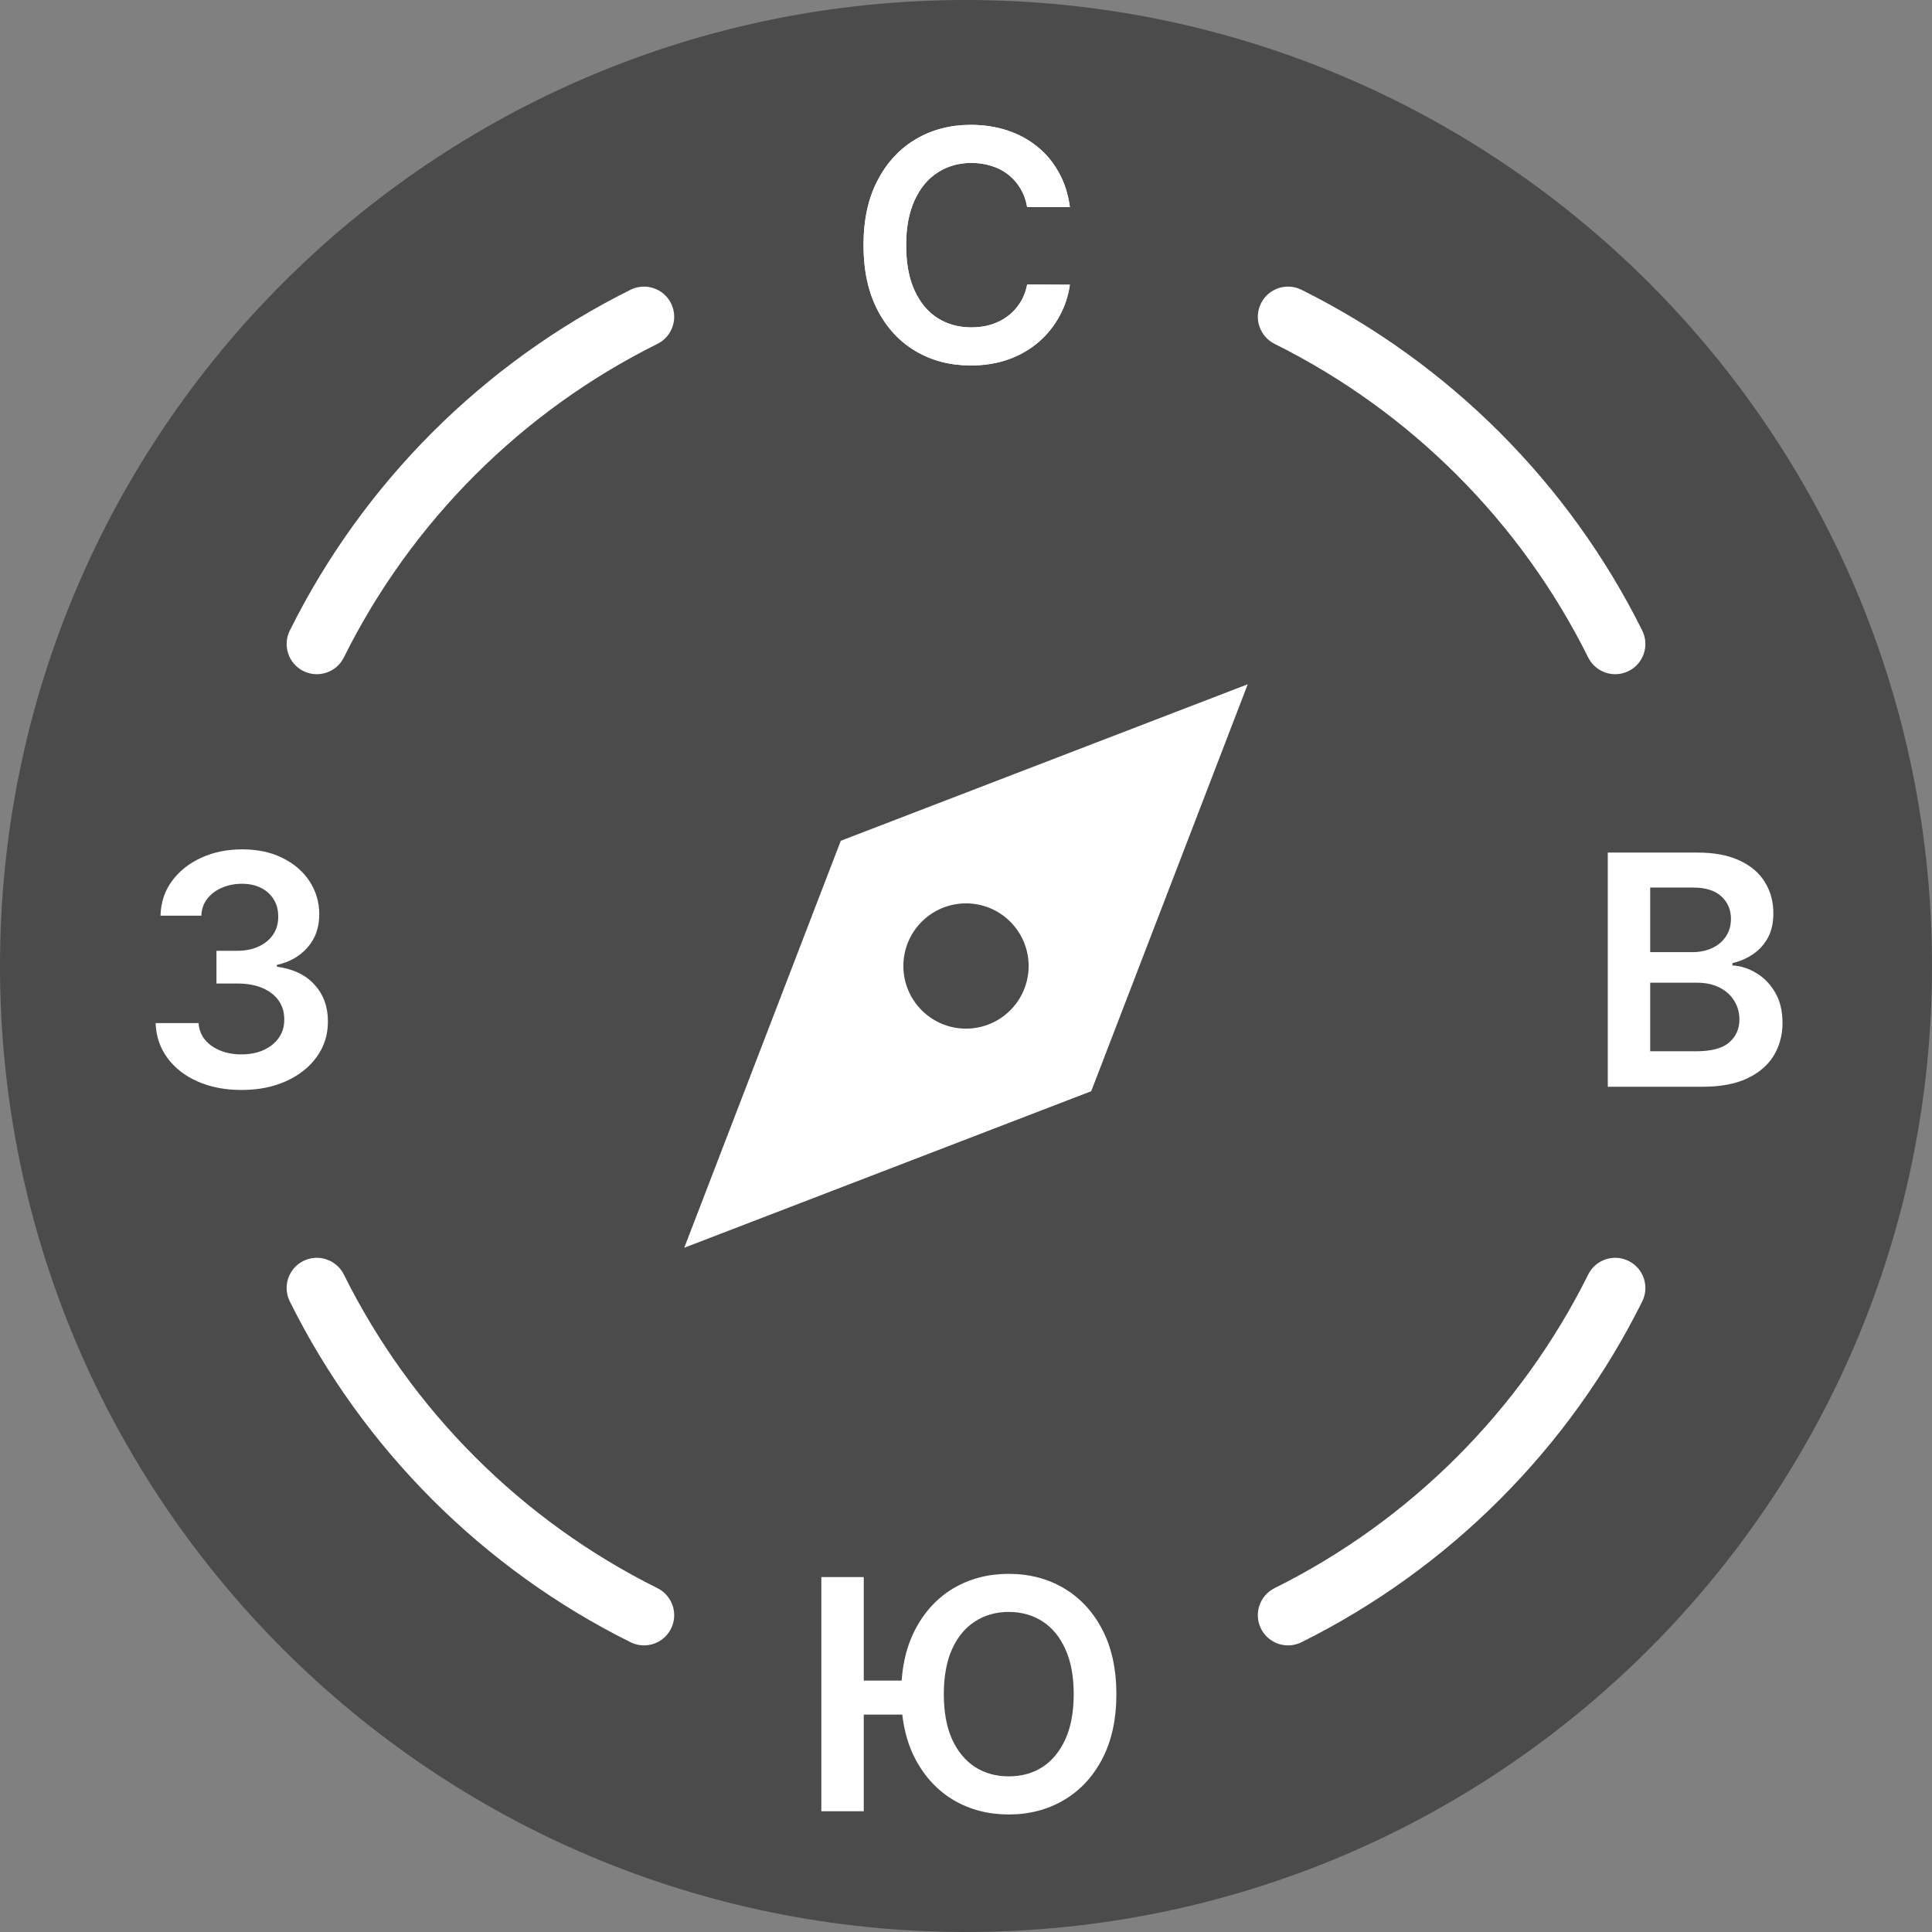 <svg width="48" height="48" viewBox="0 0 48 48" fill="none" xmlns="http://www.w3.org/2000/svg"><rect x="0" y="0" width="48" height="48" fill="#808080" stroke="none"/><path d="M0 24C0 10.745 10.745 0 24 0C37.255 0 48 10.745 48 24C48 37.255 37.255 48 24 48C10.745 48 0 37.255 0 24Z" fill="#161616" fill-opacity="0.5"/><path d="M16.334 8.543C16.705 8.358 16.856 7.908 16.672 7.537C16.488 7.166 16.037 7.015 15.666 7.199C12.003 9.02 9.02 12.003 7.2 15.666C7.015 16.037 7.167 16.487 7.537 16.672C7.908 16.856 8.359 16.705 8.543 16.334C10.218 12.963 12.963 10.218 16.334 8.543Z" fill="white"/><path d="M32.334 7.199C31.963 7.015 31.513 7.166 31.329 7.537C31.144 7.908 31.296 8.358 31.666 8.543C35.037 10.218 37.782 12.963 39.458 16.334C39.642 16.705 40.092 16.856 40.463 16.672C40.834 16.487 40.985 16.037 40.801 15.666C38.98 12.003 35.997 9.02 32.334 7.199Z" fill="white"/><path d="M8.543 31.666C8.359 31.295 7.908 31.144 7.537 31.328C7.167 31.513 7.015 31.963 7.2 32.334C9.02 35.997 12.003 38.98 15.666 40.801C16.037 40.985 16.488 40.834 16.672 40.463C16.856 40.092 16.705 39.642 16.334 39.457C12.963 37.782 10.218 35.037 8.543 31.666Z" fill="white"/><path d="M40.801 32.334C40.985 31.963 40.834 31.513 40.463 31.328C40.092 31.144 39.642 31.295 39.458 31.666C37.782 35.037 35.037 37.782 31.666 39.457C31.296 39.642 31.144 40.092 31.329 40.463C31.513 40.834 31.963 40.985 32.334 40.801C35.997 38.98 38.98 35.997 40.801 32.334Z" fill="white"/><path d="M26.581 5.145H25.519C25.489 4.971 25.433 4.816 25.351 4.682C25.27 4.545 25.169 4.43 25.047 4.335C24.926 4.241 24.788 4.17 24.633 4.122C24.479 4.073 24.314 4.048 24.135 4.048C23.819 4.048 23.539 4.128 23.294 4.287C23.05 4.444 22.859 4.675 22.721 4.98C22.582 5.283 22.513 5.653 22.513 6.091C22.513 6.536 22.582 6.911 22.721 7.216C22.861 7.519 23.052 7.748 23.294 7.903C23.539 8.057 23.818 8.134 24.133 8.134C24.307 8.134 24.47 8.111 24.621 8.065C24.775 8.018 24.912 7.949 25.033 7.858C25.156 7.767 25.259 7.655 25.343 7.523C25.428 7.39 25.487 7.239 25.519 7.068L26.581 7.074C26.542 7.35 26.456 7.61 26.323 7.852C26.192 8.095 26.021 8.309 25.809 8.494C25.597 8.678 25.349 8.822 25.064 8.926C24.78 9.028 24.465 9.08 24.118 9.08C23.607 9.08 23.151 8.961 22.749 8.724C22.348 8.488 22.031 8.146 21.8 7.699C21.569 7.252 21.454 6.716 21.454 6.091C21.454 5.464 21.57 4.928 21.803 4.483C22.036 4.036 22.353 3.694 22.755 3.457C23.156 3.221 23.611 3.102 24.118 3.102C24.442 3.102 24.743 3.148 25.022 3.239C25.3 3.33 25.548 3.463 25.766 3.639C25.984 3.813 26.163 4.027 26.303 4.281C26.445 4.533 26.538 4.821 26.581 5.145Z" fill="white"/><path d="M26.581 5.145H25.519C25.489 4.971 25.433 4.816 25.351 4.682C25.27 4.545 25.169 4.43 25.047 4.335C24.926 4.241 24.788 4.17 24.633 4.122C24.479 4.073 24.314 4.048 24.135 4.048C23.819 4.048 23.539 4.128 23.294 4.287C23.05 4.444 22.859 4.675 22.721 4.98C22.582 5.283 22.513 5.653 22.513 6.091C22.513 6.536 22.582 6.911 22.721 7.216C22.861 7.519 23.052 7.748 23.294 7.903C23.539 8.057 23.818 8.134 24.133 8.134C24.307 8.134 24.47 8.111 24.621 8.065C24.775 8.018 24.912 7.949 25.033 7.858C25.156 7.767 25.259 7.655 25.343 7.523C25.428 7.39 25.487 7.239 25.519 7.068L26.581 7.074C26.542 7.35 26.456 7.61 26.323 7.852C26.192 8.095 26.021 8.309 25.809 8.494C25.597 8.678 25.349 8.822 25.064 8.926C24.78 9.028 24.465 9.08 24.118 9.08C23.607 9.08 23.151 8.961 22.749 8.724C22.348 8.488 22.031 8.146 21.8 7.699C21.569 7.252 21.454 6.716 21.454 6.091C21.454 5.464 21.57 4.928 21.803 4.483C22.036 4.036 22.353 3.694 22.755 3.457C23.156 3.221 23.611 3.102 24.118 3.102C24.442 3.102 24.743 3.148 25.022 3.239C25.3 3.33 25.548 3.463 25.766 3.639C25.984 3.813 26.163 4.027 26.303 4.281C26.445 4.533 26.538 4.821 26.581 5.145Z" fill="white"/><path fill-rule="evenodd" clip-rule="evenodd" d="M27.384 43.702C27.618 43.255 27.736 42.718 27.736 42.091C27.736 41.464 27.618 40.928 27.384 40.483C27.151 40.036 26.832 39.694 26.429 39.457C26.027 39.221 25.572 39.102 25.062 39.102C24.553 39.102 24.097 39.221 23.693 39.457C23.292 39.694 22.974 40.036 22.739 40.483C22.549 40.846 22.436 41.269 22.401 41.753H21.46V39.182H20.406V45H21.46V42.599H22.417C22.464 43.012 22.572 43.378 22.739 43.699C22.974 44.144 23.292 44.486 23.693 44.724C24.097 44.961 24.553 45.08 25.062 45.08C25.572 45.08 26.027 44.961 26.429 44.724C26.832 44.488 27.151 44.147 27.384 43.702ZM26.469 40.974C26.607 41.278 26.676 41.65 26.676 42.091C26.676 42.532 26.607 42.905 26.469 43.21C26.332 43.513 26.143 43.743 25.901 43.901C25.658 44.056 25.379 44.133 25.062 44.133C24.746 44.133 24.467 44.056 24.224 43.901C23.982 43.743 23.792 43.513 23.653 43.21C23.517 42.905 23.449 42.532 23.449 42.091C23.449 41.65 23.517 41.278 23.653 40.974C23.792 40.669 23.982 40.439 24.224 40.284C24.467 40.127 24.746 40.048 25.062 40.048C25.379 40.048 25.658 40.127 25.901 40.284C26.143 40.439 26.332 40.669 26.469 40.974Z" fill="white"/><path fill-rule="evenodd" clip-rule="evenodd" d="M43.221 21.381C42.943 21.248 42.593 21.182 42.173 21.182H39.945V27H42.3C42.745 27 43.115 26.931 43.408 26.793C43.702 26.654 43.922 26.466 44.068 26.227C44.213 25.987 44.286 25.716 44.286 25.415C44.286 25.119 44.226 24.867 44.104 24.659C43.983 24.451 43.827 24.29 43.636 24.176C43.446 24.061 43.248 23.997 43.042 23.986V23.929C43.231 23.884 43.403 23.809 43.556 23.705C43.709 23.6 43.832 23.465 43.923 23.298C44.014 23.13 44.059 22.927 44.059 22.69C44.059 22.402 43.989 22.145 43.849 21.918C43.711 21.69 43.501 21.511 43.221 21.381ZM42.959 25.901C42.791 26.047 42.515 26.119 42.133 26.119H40.999V24.415H42.161C42.379 24.415 42.566 24.456 42.724 24.537C42.881 24.616 43.002 24.726 43.087 24.866C43.173 25.005 43.215 25.16 43.215 25.332C43.215 25.564 43.13 25.753 42.959 25.901ZM42.533 23.557C42.388 23.623 42.224 23.656 42.042 23.656H40.999V22.051H42.065C42.375 22.051 42.609 22.124 42.766 22.27C42.925 22.416 43.005 22.601 43.005 22.827C43.005 22.997 42.962 23.145 42.877 23.27C42.794 23.393 42.679 23.489 42.533 23.557Z" fill="white"/><path d="M4.909 26.869C5.227 27.009 5.591 27.08 6 27.08C6.416 27.08 6.786 27.007 7.108 26.861C7.432 26.715 7.685 26.514 7.869 26.259C8.055 26.001 8.147 25.709 8.147 25.384C8.149 25.02 8.04 24.716 7.821 24.472C7.603 24.225 7.29 24.074 6.88 24.017V23.972C7.195 23.903 7.449 23.759 7.642 23.537C7.837 23.315 7.933 23.041 7.932 22.713C7.932 22.418 7.853 22.148 7.696 21.903C7.539 21.659 7.316 21.465 7.028 21.321C6.742 21.175 6.405 21.102 6.017 21.102C5.64 21.102 5.3 21.172 4.997 21.312C4.694 21.451 4.451 21.644 4.27 21.892C4.09 22.138 3.996 22.424 3.988 22.75H5.003C5.008 22.587 5.058 22.447 5.15 22.33C5.243 22.21 5.365 22.118 5.517 22.054C5.668 21.99 5.833 21.957 6.011 21.957C6.193 21.957 6.351 21.991 6.486 22.06C6.622 22.128 6.727 22.224 6.801 22.347C6.877 22.468 6.914 22.611 6.912 22.776C6.914 22.944 6.871 23.093 6.784 23.222C6.697 23.349 6.576 23.447 6.423 23.517C6.272 23.587 6.094 23.622 5.892 23.622H5.378V24.435H5.892C6.138 24.435 6.348 24.473 6.522 24.548C6.699 24.624 6.833 24.729 6.926 24.864C7.019 24.998 7.064 25.153 7.062 25.33C7.064 25.5 7.02 25.651 6.929 25.781C6.838 25.912 6.712 26.014 6.551 26.088C6.39 26.16 6.205 26.196 5.997 26.196C5.802 26.196 5.626 26.164 5.468 26.099C5.311 26.035 5.185 25.945 5.091 25.83C4.996 25.712 4.944 25.575 4.934 25.418H3.866C3.878 25.745 3.975 26.034 4.159 26.284C4.343 26.534 4.593 26.729 4.909 26.869Z" fill="white"/><path d="M31 17L27.111 27.111L17 31L20.889 20.889L31 17ZM24 25.556C24.859 25.556 25.556 24.859 25.556 24C25.556 23.141 24.859 22.444 24 22.444C23.141 22.444 22.444 23.141 22.444 24C22.444 24.859 23.141 25.556 24 25.556Z" fill="white"/></svg>